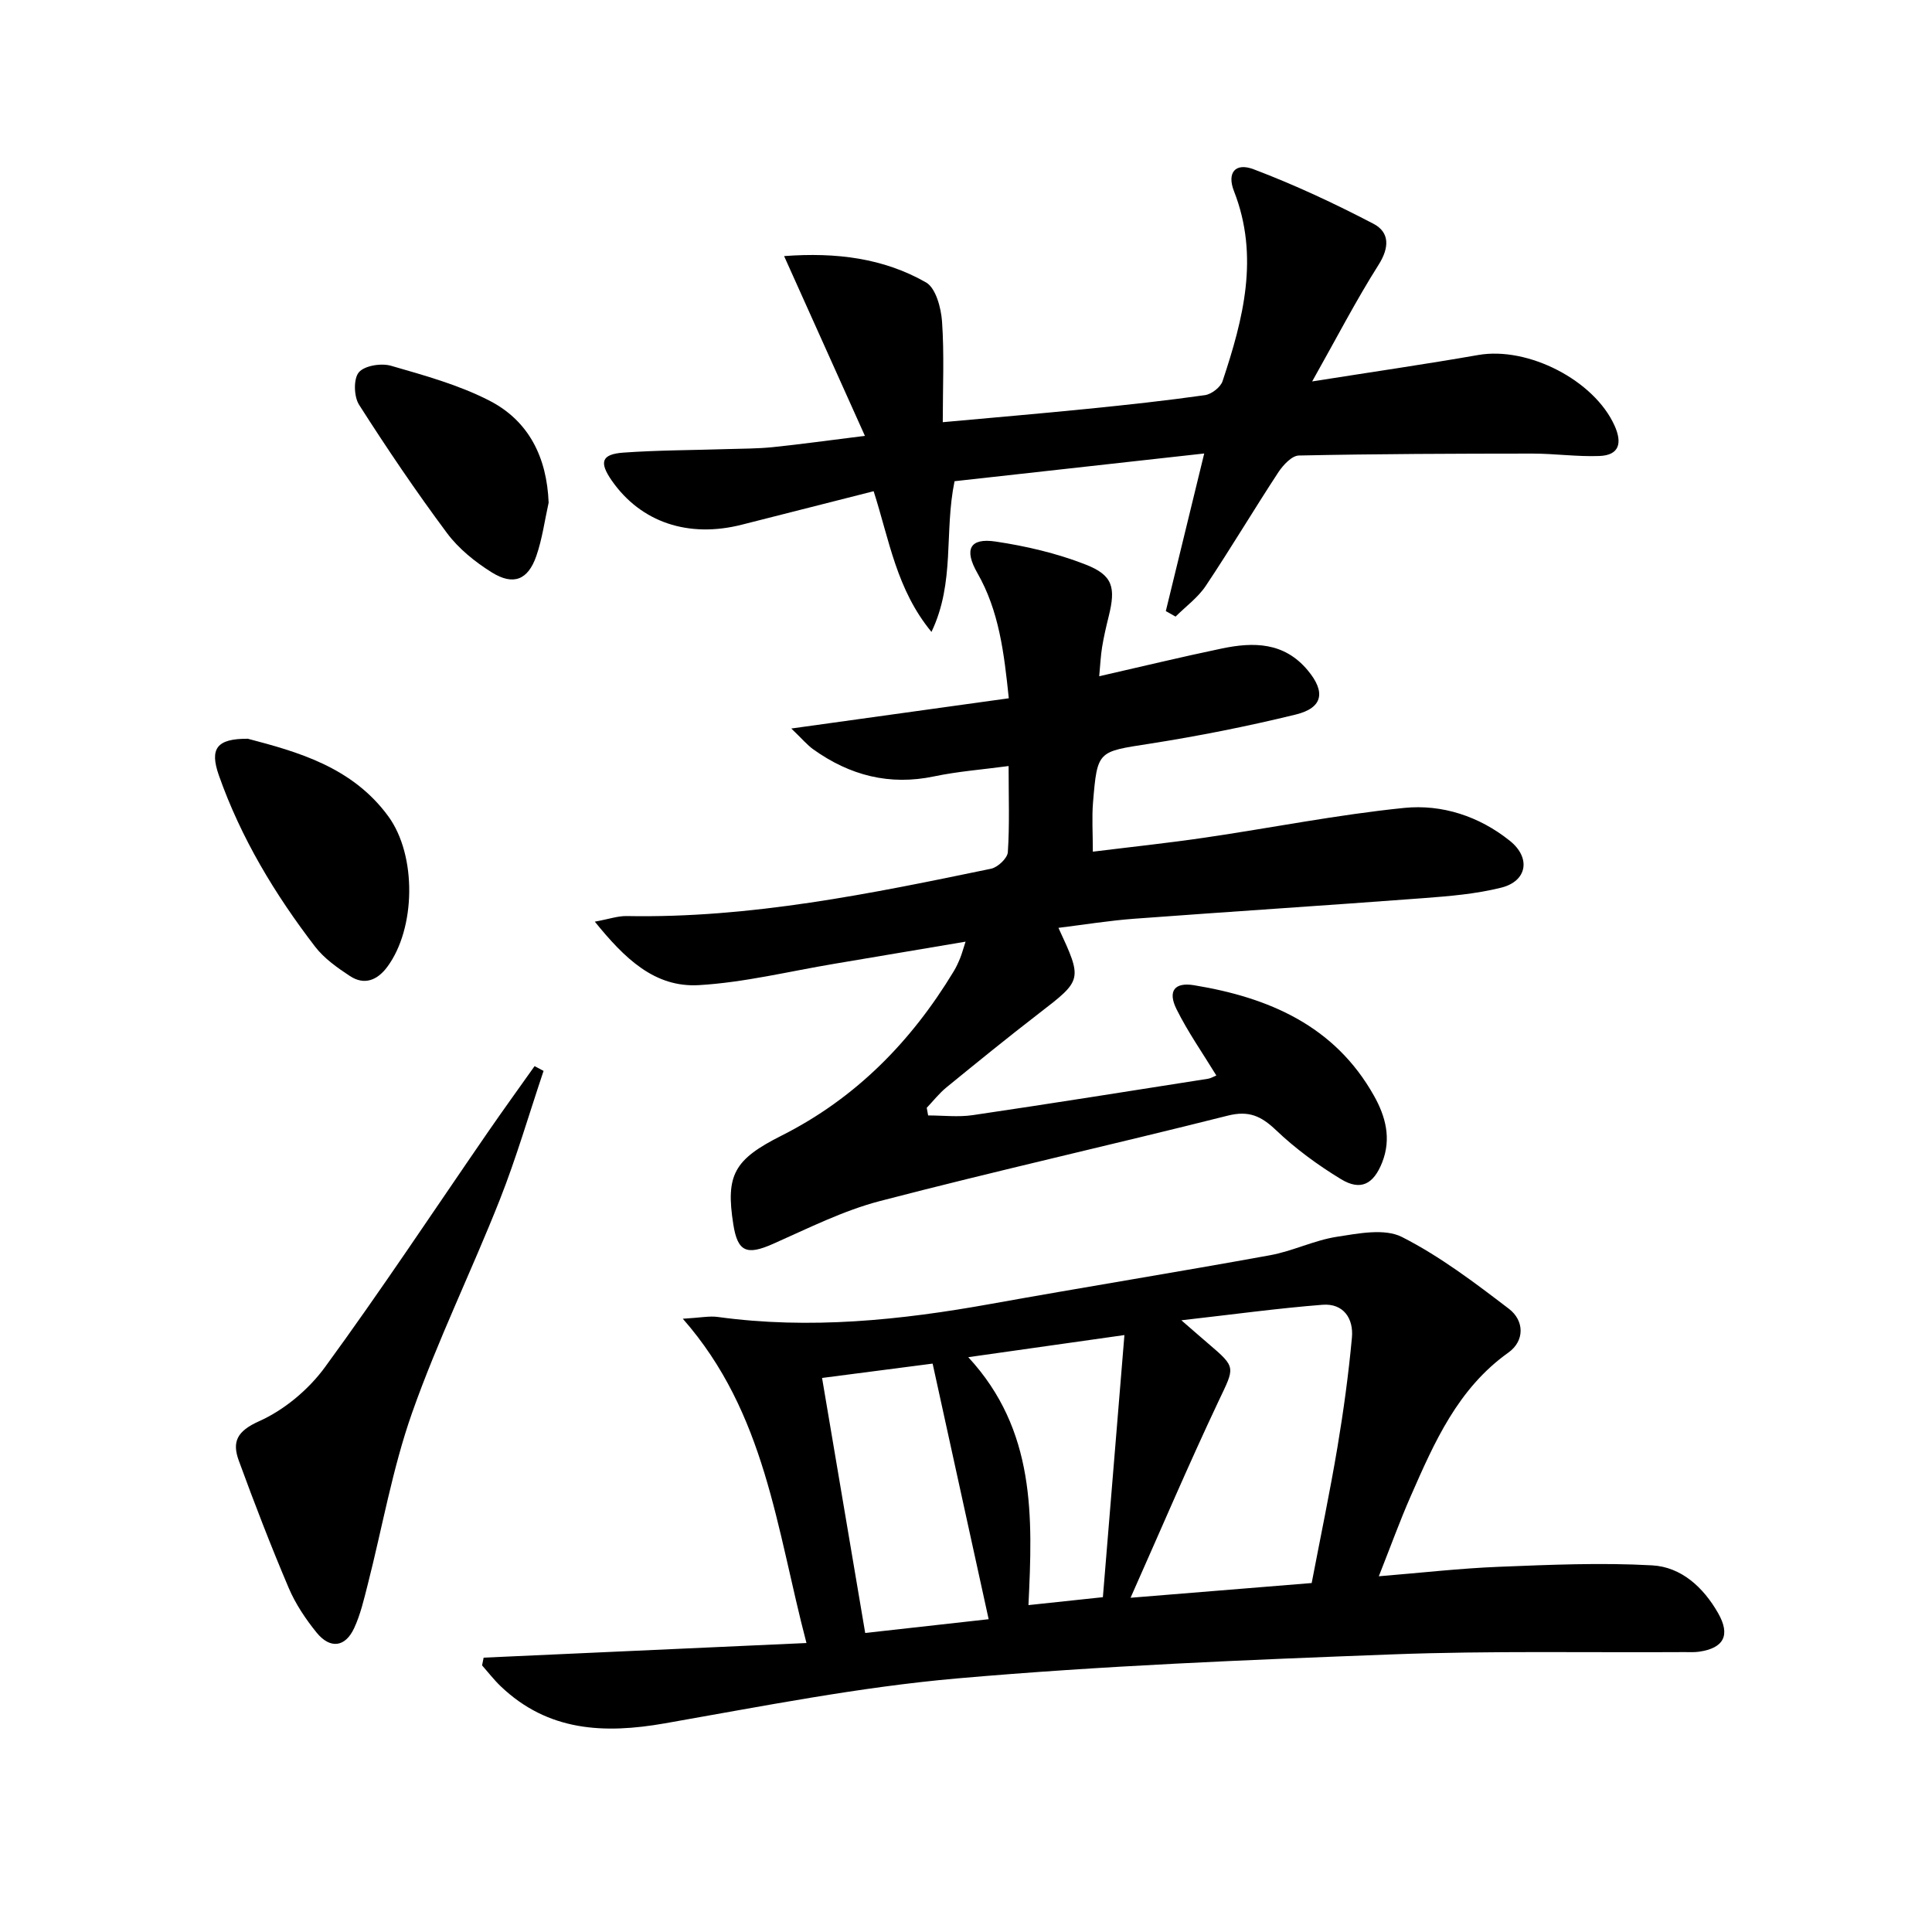 <svg enable-background="new 0 0 400 400" viewBox="0 0 400 400" xmlns="http://www.w3.org/2000/svg"><path d="m166.97 340.17c-6.26-23.83-8.43-47.59-25.6-67.14 3.67-.21 5.49-.61 7.23-.37 19.02 2.61 37.8.68 56.54-2.7 19.24-3.46 38.55-6.57 57.78-10.07 4.7-.85 9.16-3.1 13.87-3.83 4.45-.69 9.86-1.78 13.46.04 7.88 4 15.08 9.47 22.15 14.87 3.21 2.45 3.3 6.64-.11 9.07-10.47 7.46-15.32 18.57-20.21 29.71-2.26 5.14-4.17 10.43-6.61 16.6 8.82-.72 16.81-1.64 24.83-1.96 10.58-.42 21.21-.89 31.76-.3 6.01.33 10.59 4.52 13.65 9.88 2.59 4.53 1.25 7.25-3.94 8-.98.14-2 .08-3 .08-20.16.12-40.33-.29-60.47.47-30.07 1.14-60.17 2.35-90.13 4.98-20.29 1.78-40.41 5.78-60.52 9.3-12.6 2.21-24.21 1.67-34-7.69-1.39-1.33-2.57-2.87-3.84-4.31.11-.53.21-1.07.32-1.6 21.88-.98 43.74-1.97 66.84-3.03zm67.1-9.37c13.31-1.08 25.29-2.06 37.5-3.05 1.84-9.62 3.78-18.86 5.34-28.16 1.26-7.51 2.29-15.07 2.99-22.64.37-3.98-1.76-7.15-6.09-6.81-9.32.73-18.59 2.01-29.22 3.21 2.63 2.28 4.08 3.56 5.56 4.82 5.89 5.02 5.49 4.83 2.13 11.94-6.21 13.14-11.91 26.53-18.21 40.69zm-40.98-48.48c-7.19.93-14.67 1.9-22.89 2.97 3.02 17.87 5.94 35.11 8.93 52.8 9.24-1.03 17.88-1.99 25.56-2.85-3.89-17.74-7.67-34.99-11.6-52.92zm39.71-5.91c-11.23 1.59-21.16 3-32.33 4.58 13.99 15.13 13.34 33.05 12.46 51.33 5.44-.58 10-1.07 15.41-1.64 1.48-18.02 2.94-35.79 4.46-54.27z"/><path d="m219.14 192.1c5.02 10.83 4.97 10.77-4.11 17.77-6.46 4.98-12.78 10.12-19.1 15.28-1.5 1.23-2.72 2.8-4.06 4.21.1.53.19 1.05.29 1.58 3.08 0 6.21.38 9.22-.06 16.25-2.39 32.47-4.99 48.7-7.53.6-.09 1.17-.45 1.75-.68-2.84-4.65-5.9-9.01-8.24-13.72-1.85-3.72-.46-5.64 3.62-4.97 15.47 2.54 29.11 8.37 37.25 22.87 2.41 4.28 3.66 8.89 1.69 13.85-1.77 4.45-4.41 5.92-8.5 3.44-4.79-2.91-9.42-6.3-13.47-10.16-3.07-2.92-5.62-4.1-9.98-3-23.97 6.04-48.09 11.45-72 17.68-7.64 1.99-14.87 5.65-22.15 8.87-5.43 2.41-7.32 1.68-8.22-4-1.63-10.29.16-13.47 10-18.42 15.3-7.71 26.81-19.43 35.61-33.98.52-.85.94-1.77 1.32-2.69.37-.9.62-1.85 1.15-3.48-9.37 1.58-18.29 3.1-27.22 4.59-9.32 1.56-18.6 3.86-27.98 4.41-9.18.54-15.4-5.53-21.56-13.14 2.91-.53 4.78-1.2 6.63-1.16 25.63.48 50.53-4.64 75.41-9.8 1.39-.29 3.38-2.17 3.47-3.41.38-5.62.16-11.28.16-17.85-5.44.73-10.5 1.11-15.41 2.14-9.26 1.95-17.47-.2-25.01-5.58-1.29-.92-2.32-2.18-4.57-4.33 15.77-2.19 30.24-4.2 45.03-6.26-.98-9.42-2.01-18.08-6.51-25.94-2.79-4.87-1.58-7.31 3.77-6.51 6.31.94 12.68 2.43 18.61 4.75 5.71 2.22 6.3 4.75 4.81 10.76-.52 2.09-1.01 4.2-1.36 6.33-.29 1.77-.37 3.57-.6 6.05 8.71-1.98 17.01-4 25.37-5.74 6.59-1.38 12.91-1.35 17.8 4.51 3.72 4.45 3.2 7.77-2.49 9.16-9.98 2.44-20.1 4.45-30.25 6.04-10.71 1.67-10.82 1.36-11.71 12.15-.26 3.11-.04 6.27-.04 10.2 7.83-.97 15.51-1.78 23.14-2.9 13.78-2.02 27.48-4.76 41.32-6.16 7.83-.79 15.53 1.72 21.89 6.82 4.37 3.5 3.6 8.34-1.8 9.69-5.27 1.32-10.79 1.77-16.23 2.18-19.89 1.5-39.8 2.77-59.69 4.25-5.2.38-10.39 1.23-15.75 1.89z"/><path d="m180.88 101.7c-9.33 2.37-18.3 4.64-27.25 6.92-11.11 2.84-20.95-.48-26.97-9.12-2.65-3.81-2.14-5.46 2.4-5.79 7.13-.51 14.29-.5 21.43-.73 3.16-.1 6.34-.08 9.48-.4 5.9-.61 11.77-1.43 19.1-2.34-5.68-12.63-11.05-24.57-16.73-37.22 10.81-.81 20.58.43 29.38 5.45 2.03 1.16 3.12 5.27 3.32 8.11.47 6.72.15 13.49.15 20.83 10.3-.94 20.17-1.78 30.03-2.77 8.1-.81 16.19-1.69 24.25-2.83 1.36-.19 3.23-1.63 3.65-2.9 4.28-12.87 7.66-25.81 2.36-39.34-1.49-3.8.26-5.97 4.08-4.52 8.48 3.21 16.75 7.08 24.8 11.28 3.35 1.75 3.34 4.9 1.05 8.51-4.67 7.37-8.69 15.16-13.74 24.13 12.59-1.99 23.51-3.57 34.38-5.47 10.29-1.8 24.01 5.21 28.24 14.65 1.58 3.53 1.02 6.11-3.18 6.26-4.6.17-9.23-.5-13.85-.5-16.12.01-32.24.06-48.35.4-1.45.03-3.25 1.97-4.23 3.45-5.11 7.79-9.87 15.8-15.04 23.54-1.62 2.43-4.14 4.26-6.25 6.36-.67-.38-1.35-.76-2.02-1.14 2.56-10.49 5.11-20.99 7.95-32.63-17.71 1.97-34.88 3.87-51.69 5.74-2.19 10.6.15 20.88-4.78 31.2-7.23-8.78-8.7-18.9-11.97-29.13z"/><path d="m112.54 221.72c-3 8.91-5.62 17.96-9.07 26.69-5.85 14.8-12.89 29.16-18.17 44.15-4.05 11.5-6.15 23.7-9.18 35.56-.78 3.04-1.49 6.16-2.8 8.97-1.84 3.97-4.97 4.36-7.77.92-2.28-2.81-4.37-5.94-5.78-9.25-3.69-8.68-7.09-17.49-10.33-26.35-1.42-3.89-.4-6.1 4.2-8.16 5.21-2.33 10.24-6.54 13.64-11.19 11.65-15.94 22.55-32.44 33.76-48.7 3.16-4.58 6.42-9.09 9.64-13.63z"/><path d="m51.32 152.95c10.17 2.68 21.6 5.8 29.09 16.08 5.92 8.13 5.66 23.21-.22 31.14-2.06 2.78-4.75 3.89-7.77 1.89-2.61-1.72-5.31-3.63-7.18-6.06-8.33-10.85-15.36-22.51-19.93-35.48-1.93-5.51-.48-7.61 6.01-7.57z"/><path d="m113.59 104.07c-.82 3.69-1.32 7.49-2.55 11.04-1.72 4.97-4.75 6.19-9.25 3.38-3.45-2.16-6.85-4.9-9.25-8.13-6.41-8.61-12.43-17.51-18.2-26.56-1.08-1.69-1.18-5.37-.05-6.71 1.18-1.4 4.64-1.95 6.67-1.36 6.93 2 14.04 3.96 20.41 7.24 8.13 4.2 11.85 11.72 12.22 21.1z"/></svg>
